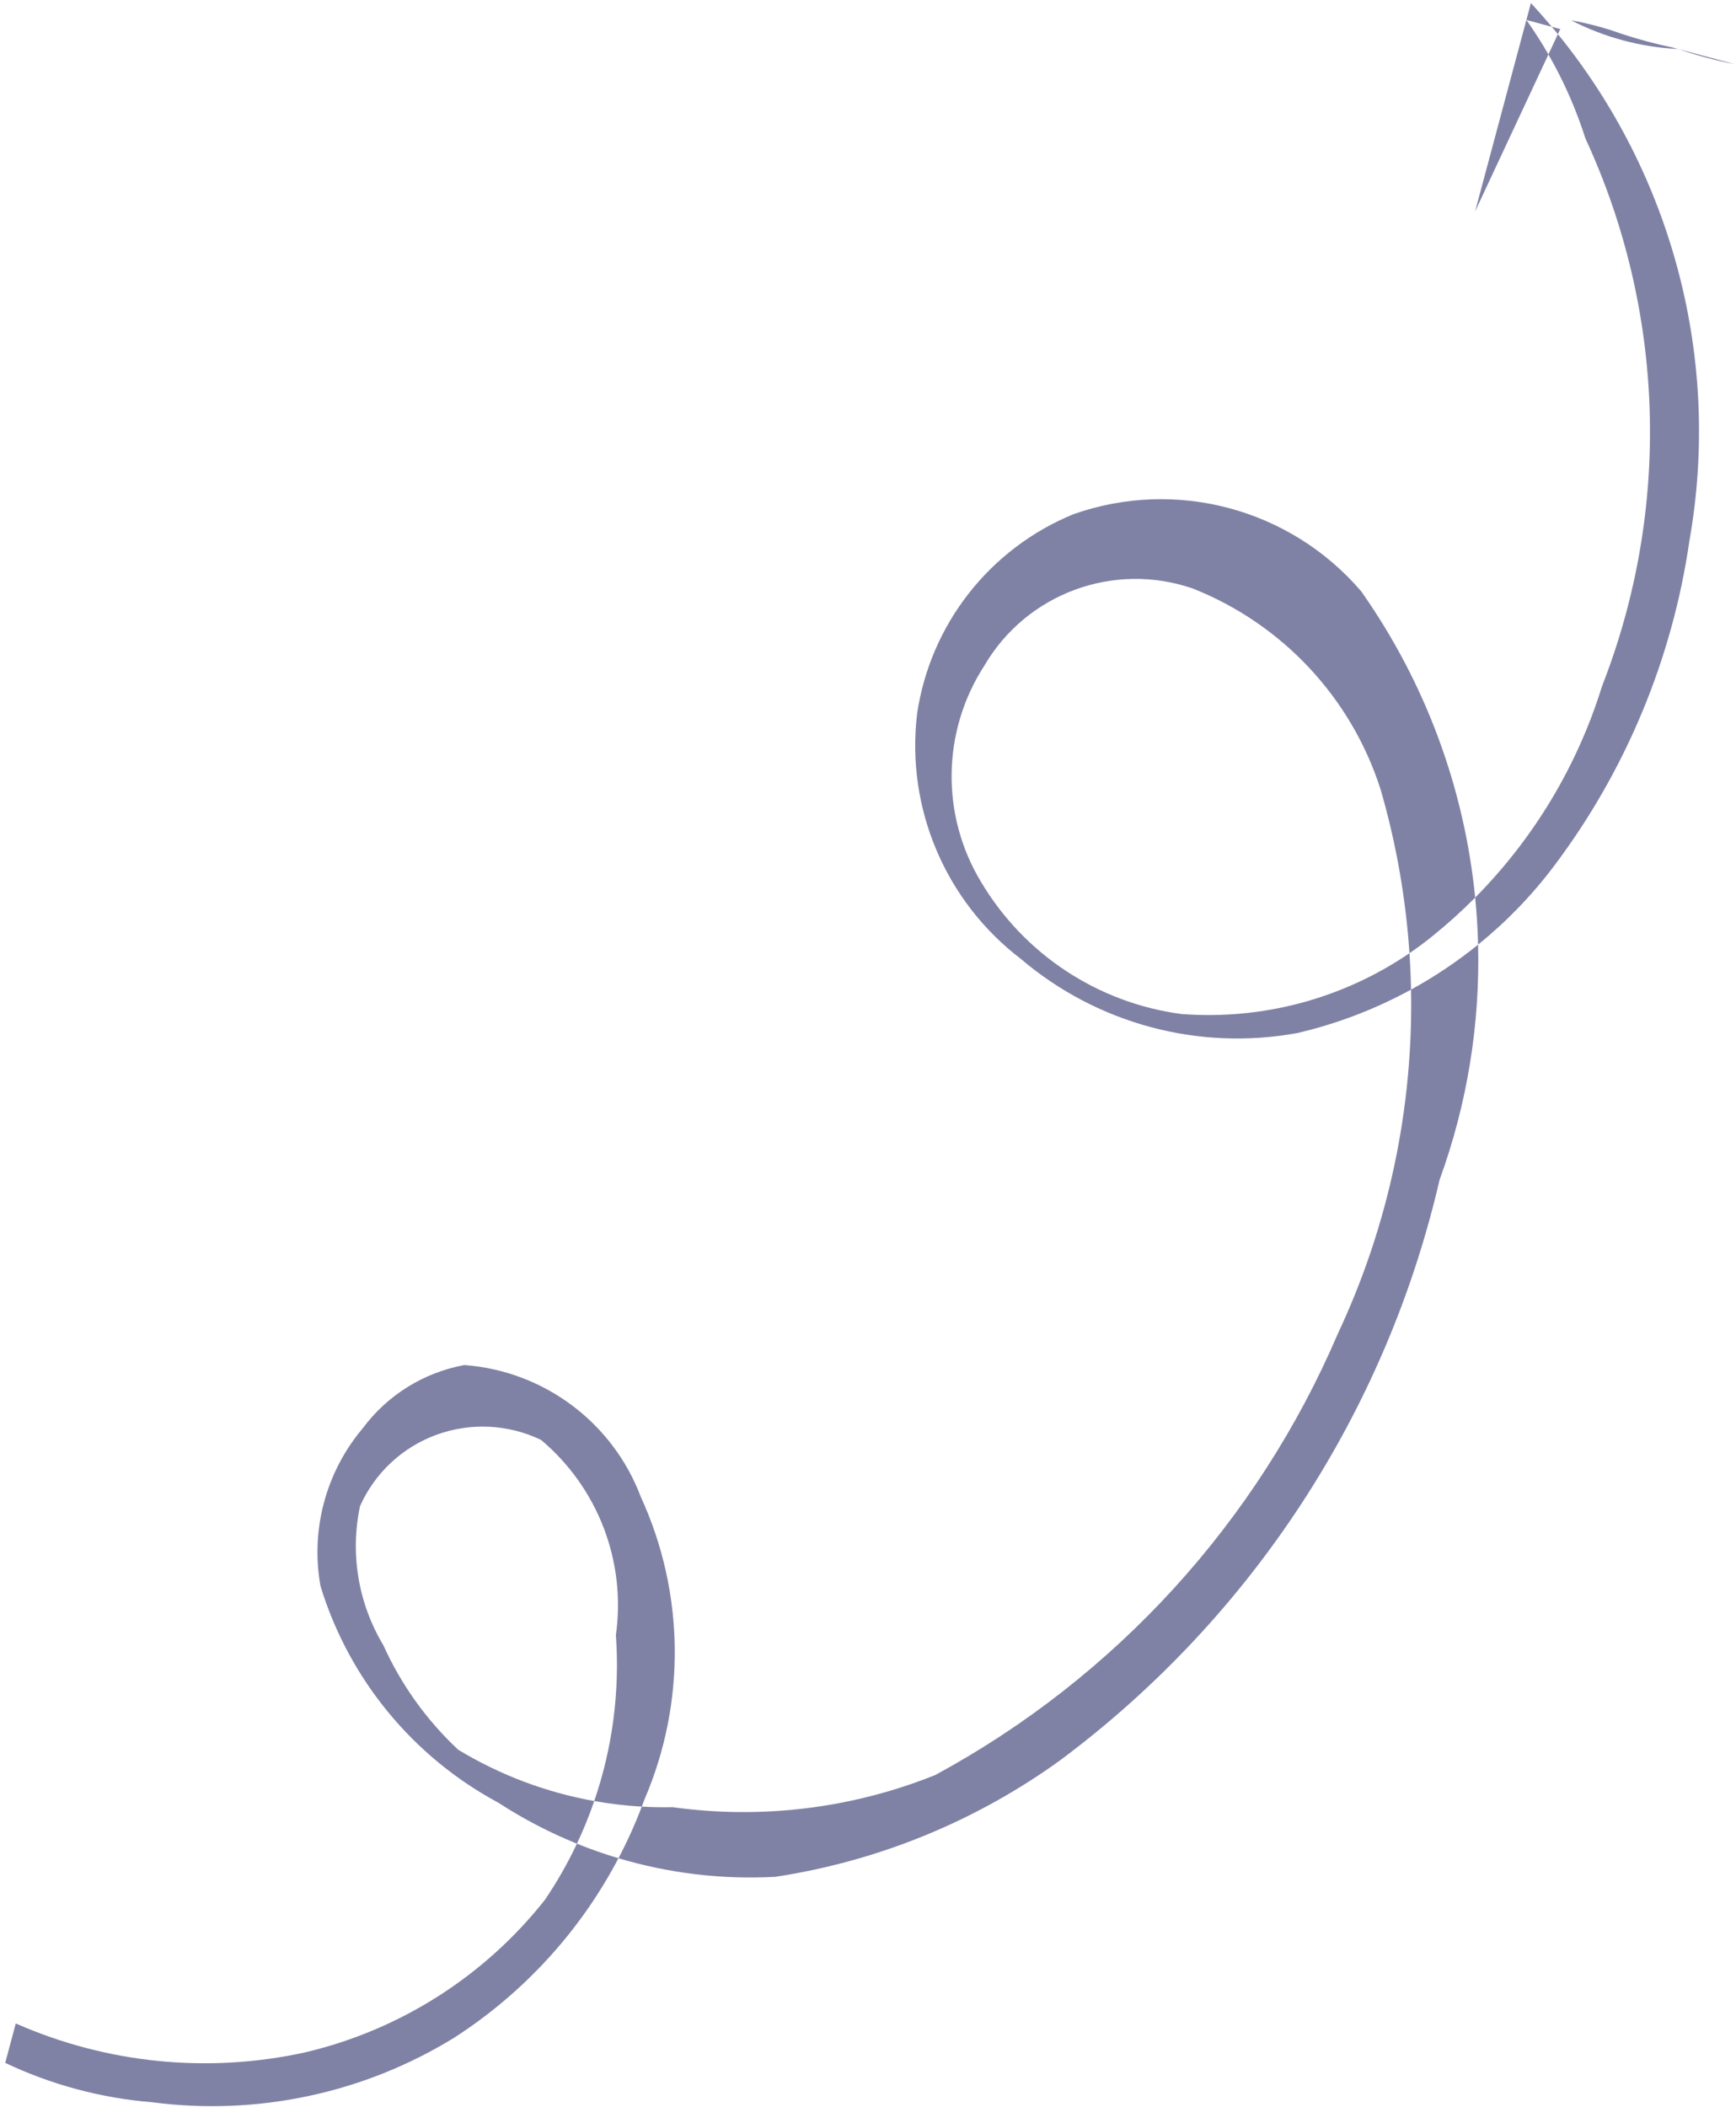 <svg width="122" height="148" viewBox="0 0 122 148" fill="none" xmlns="http://www.w3.org/2000/svg">
<path fill-rule="evenodd" clip-rule="evenodd" d="M21.394 144.185C14.589 145.667 7.485 144.952 1.109 142.142L0.367 144.911C3.609 146.449 7.104 147.385 10.68 147.675C18.054 148.643 25.534 147.055 31.868 143.175C36.787 140.022 40.773 135.658 43.464 130.536C42.476 130.242 41.502 129.901 40.544 129.513C39.902 130.874 39.153 132.191 38.3 133.45C34.047 138.836 28.087 142.62 21.394 144.185ZM41.761 126.518C41.412 127.536 41.005 128.536 40.544 129.513C38.626 128.737 36.777 127.775 35.024 126.636C29.009 123.405 24.515 117.933 22.522 111.414C21.814 107.463 22.901 103.404 25.49 100.336C27.221 98.005 29.773 96.416 32.634 95.89C38.219 96.305 43.058 99.918 45.033 105.149C48.126 111.888 48.218 119.615 45.286 126.418C45.227 126.582 45.165 126.747 45.103 126.91C45.823 126.951 46.545 126.964 47.27 126.949C53.519 127.816 59.884 127.037 65.732 124.688C78.395 117.828 88.363 106.904 94.022 93.682C97.596 86.072 99.326 77.799 99.163 69.517C96.67 70.88 93.986 71.911 91.177 72.567C84.246 73.838 77.106 71.925 71.74 67.359C66.43 63.306 63.658 56.758 64.45 50.14C65.378 43.861 69.55 38.536 75.433 36.123C82.645 33.576 90.691 35.732 95.663 41.543C100.212 48 102.915 55.424 103.67 63.052C107.782 58.903 110.849 53.813 112.587 48.198C117.455 35.755 117.033 21.863 111.417 9.723C110.762 7.667 109.89 5.69 108.817 3.823L103.665 14.854L107.269 1.403L107.587 0.216C108.092 0.761 108.582 1.316 109.056 1.882L109.649 2.041L109.483 2.398C117.555 12.327 120.966 25.299 118.729 37.971C117.529 46.281 114.251 54.152 109.195 60.858C107.641 62.915 105.852 64.759 103.875 66.359C104.014 71.912 103.125 77.514 101.169 82.877C97.396 99.189 87.952 113.633 74.514 123.649C68.582 127.937 61.707 130.747 54.461 131.844C50.725 132.042 47.007 131.591 43.464 130.536C44.08 129.365 44.627 128.155 45.103 126.91C43.98 126.846 42.864 126.715 41.761 126.518ZM109.483 2.398L108.817 3.823C108.34 2.994 107.824 2.186 107.269 1.403L109.056 1.882C109.2 2.053 109.342 2.225 109.483 2.398ZM99.052 66.96C99.109 67.812 99.146 68.665 99.163 69.517C100.825 68.608 102.402 67.551 103.875 66.359C103.847 65.254 103.779 64.151 103.67 63.052C102.718 64.012 101.71 64.922 100.649 65.776C100.131 66.194 99.598 66.588 99.052 66.96ZM99.052 66.96C98.794 63.099 98.122 59.249 97.031 55.479C94.976 49.026 90.123 43.834 83.815 41.337C78.265 39.432 72.144 41.695 69.186 46.745C66.197 51.344 66.101 57.244 68.939 61.944C71.962 67.032 77.157 70.457 83.032 71.232C88.725 71.667 94.372 70.148 99.052 66.96ZM41.761 126.518C43.04 122.797 43.567 118.833 43.282 114.856C44.009 109.693 42.024 104.517 38.026 101.151C35.725 100.043 33.073 99.912 30.675 100.788C28.278 101.663 26.34 103.471 25.302 105.798C24.59 109.141 25.174 112.631 26.937 115.565C28.186 118.336 29.974 120.833 32.196 122.91C35.149 124.698 38.394 125.915 41.761 126.518ZM117.939 3.444C119.232 3.892 120.556 4.246 121.9 4.505L121.108 4.293L117.939 3.444ZM117.939 3.444L117.543 3.338C116.339 3.085 115.149 2.766 113.979 2.383C112.821 1.962 111.628 1.643 110.415 1.428C112.751 2.628 115.316 3.315 117.939 3.444Z" fill="#8082A5"/>
</svg>
